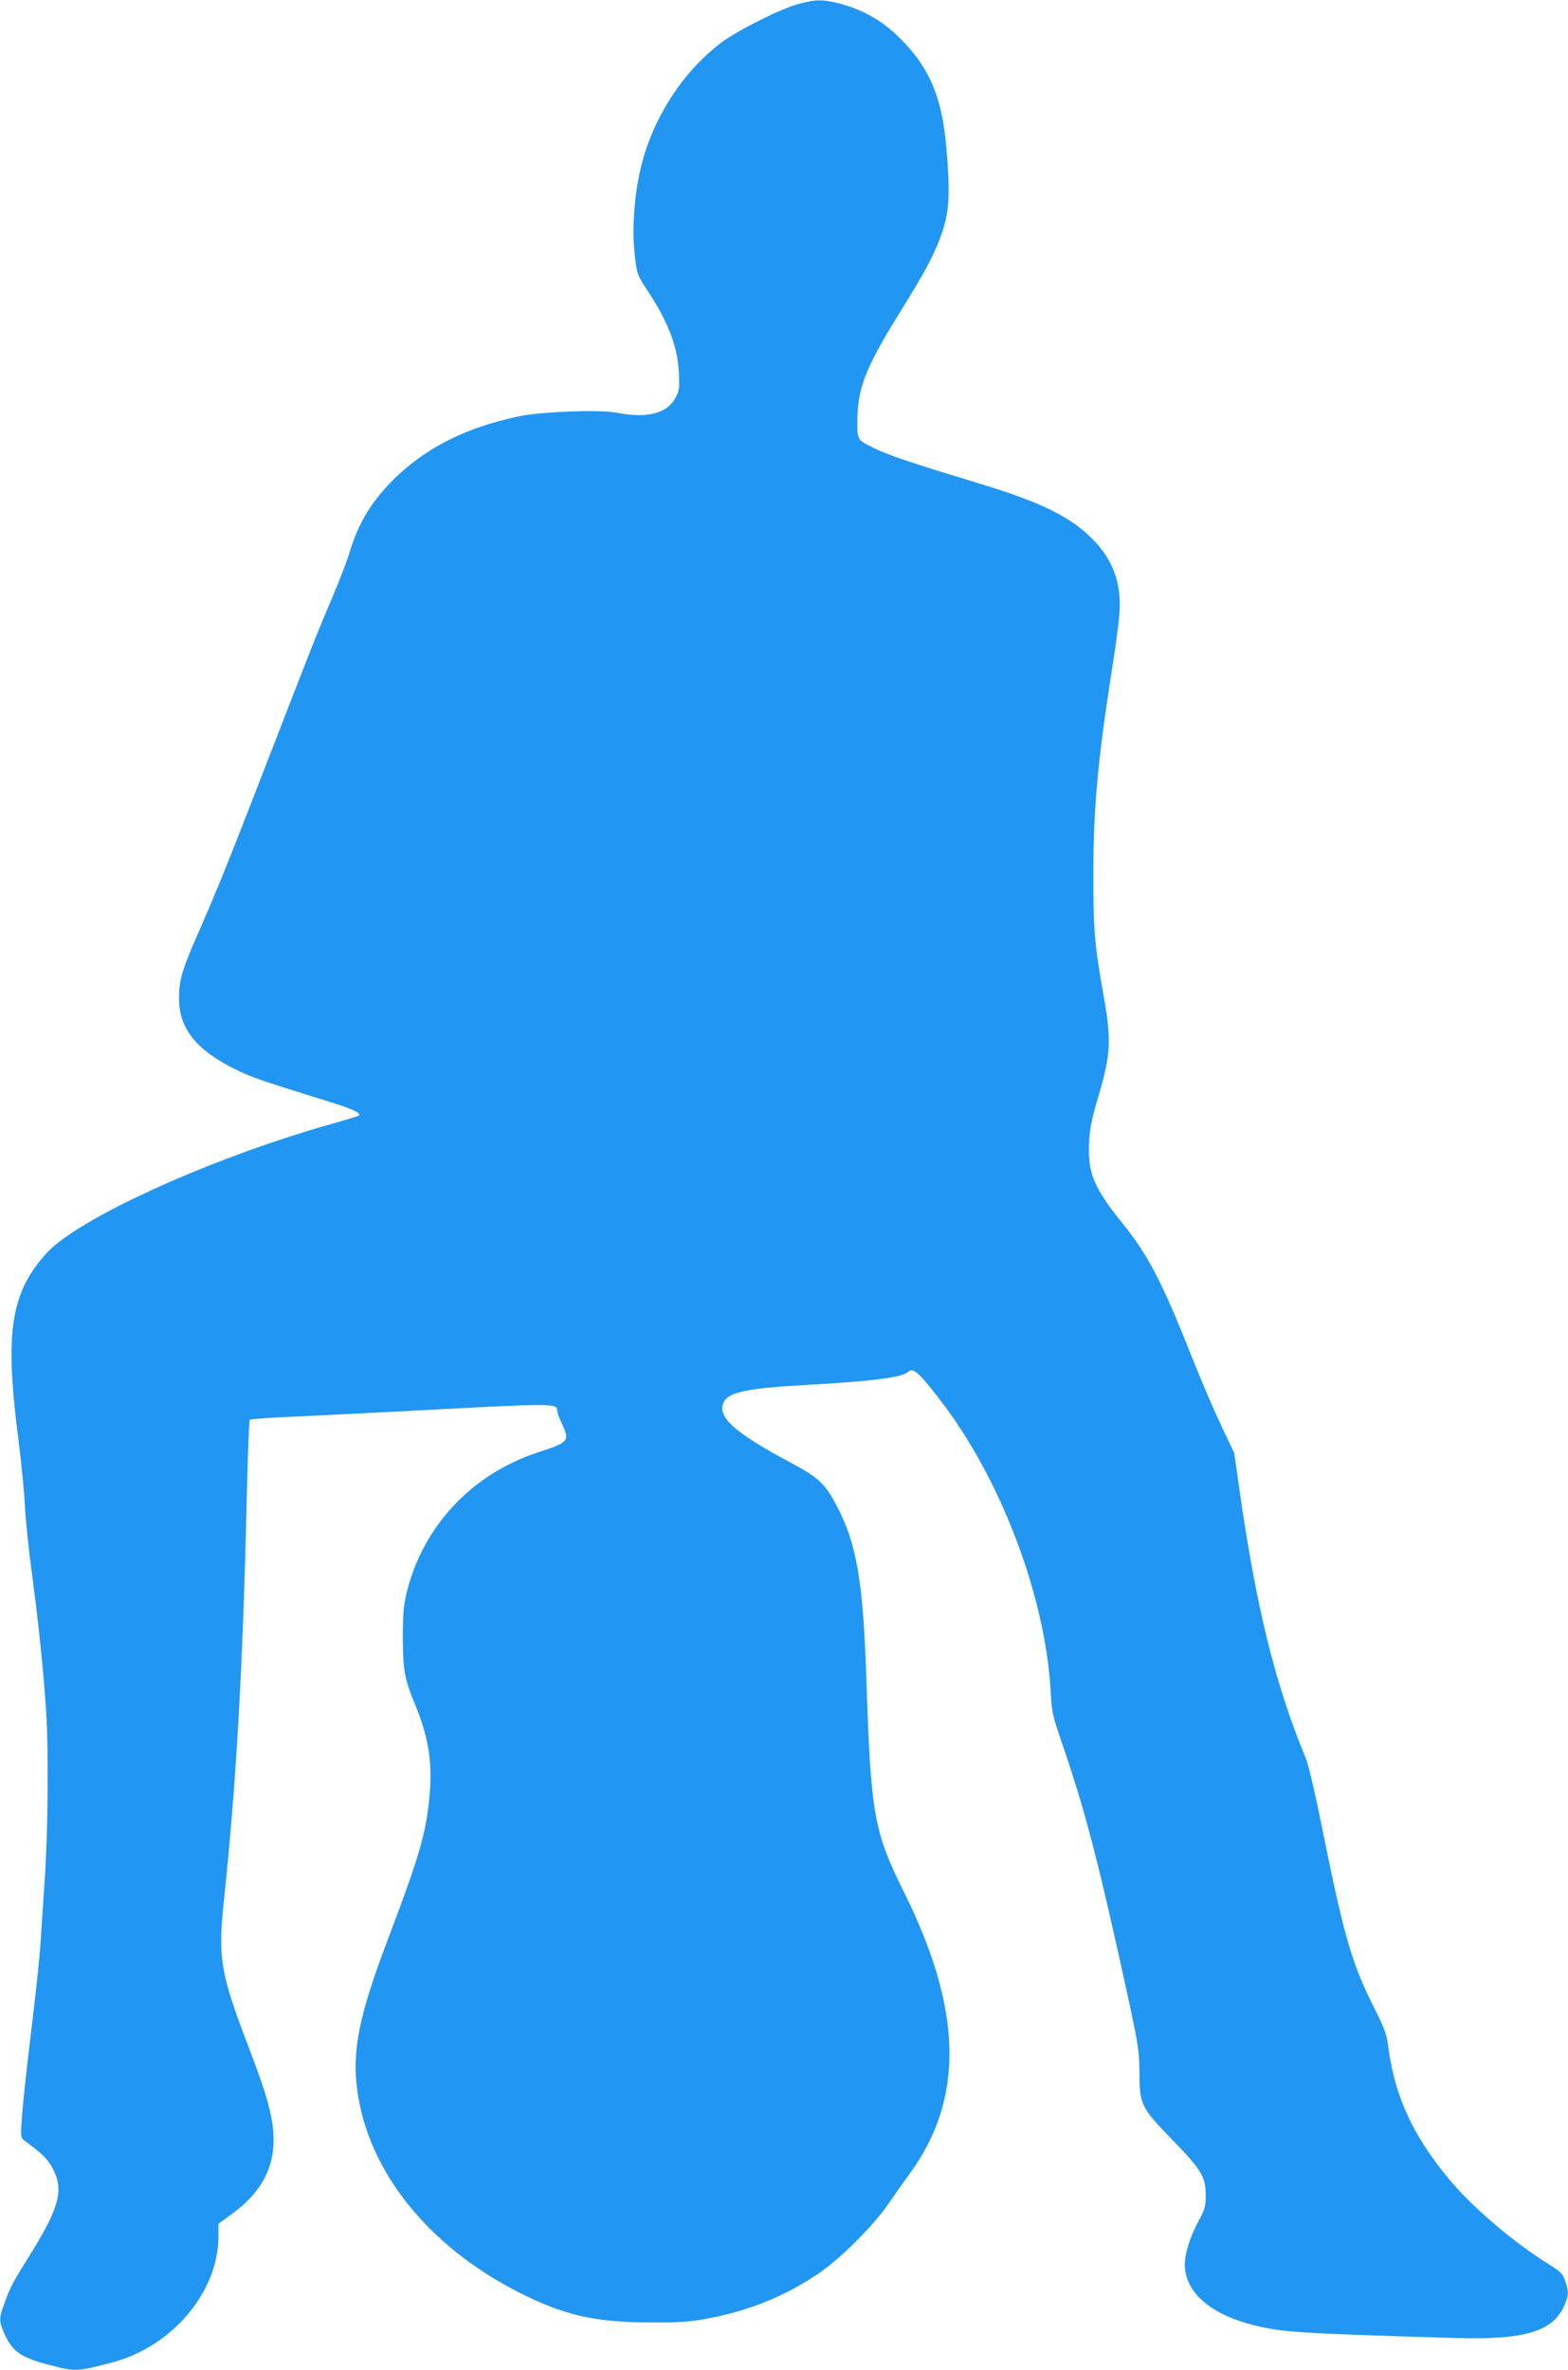 <?xml version="1.0" standalone="no"?>
<!DOCTYPE svg PUBLIC "-//W3C//DTD SVG 20010904//EN"
 "http://www.w3.org/TR/2001/REC-SVG-20010904/DTD/svg10.dtd">
<svg version="1.0" xmlns="http://www.w3.org/2000/svg"
 width="847pt" height="1280pt" viewBox="0 0 847 1280"
 preserveAspectRatio="xMidYMid meet">
<g transform="translate(0,1280) scale(0.1,-0.1)"
fill="#2196f3" stroke="none">
<path d="M4315 12779 c-92 -23 -332 -144 -419 -209 -178 -136 -318 -330 -400
-558 -61 -171 -88 -408 -67 -592 12 -101 14 -107 66 -185 113 -171 165 -304
172 -445 4 -87 3 -99 -19 -140 -46 -84 -154 -111 -317 -79 -94 18 -411 6 -536
-21 -274 -59 -485 -164 -654 -325 -128 -123 -203 -244 -252 -406 -12 -41 -52
-146 -89 -234 -88 -206 -111 -265 -355 -895 -219 -566 -270 -690 -375 -931
-86 -194 -103 -254 -103 -349 -1 -164 93 -282 308 -387 83 -41 145 -62 500
-172 124 -38 177 -62 164 -75 -3 -4 -77 -26 -165 -51 -571 -162 -1213 -442
-1461 -637 -78 -61 -154 -162 -192 -253 -71 -169 -77 -379 -22 -805 16 -129
33 -296 36 -370 4 -74 20 -230 36 -347 37 -276 65 -544 79 -768 13 -205 9
-659 -9 -905 -6 -91 -16 -235 -21 -320 -5 -85 -28 -300 -50 -478 -22 -177 -44
-382 -50 -455 -9 -127 -9 -133 11 -147 95 -70 123 -97 148 -141 70 -122 45
-218 -123 -487 -88 -140 -101 -166 -132 -251 -29 -80 -30 -96 -4 -156 45 -105
91 -138 256 -180 130 -34 144 -34 333 17 322 85 571 382 571 679 l0 69 70 51
c180 130 250 285 222 485 -16 106 -43 193 -143 455 -138 364 -152 451 -120
749 65 613 101 1228 122 2100 6 272 14 498 18 502 3 4 112 12 241 17 129 6
408 20 620 31 793 42 800 42 800 1 0 -9 11 -40 25 -69 44 -95 40 -101 -132
-157 -354 -117 -616 -396 -705 -751 -18 -74 -22 -116 -22 -249 1 -177 9 -223
68 -365 82 -199 99 -353 65 -585 -23 -154 -67 -292 -213 -677 -158 -417 -196
-605 -165 -824 60 -432 382 -834 865 -1081 248 -127 413 -165 714 -166 160 -1
216 3 312 21 225 42 420 121 602 245 114 77 292 255 371 369 33 48 88 126 123
174 292 404 281 880 -35 1515 -163 329 -179 418 -203 1149 -17 523 -52 730
-156 929 -67 129 -99 159 -254 242 -303 162 -397 246 -361 325 25 55 123 76
441 94 353 19 525 41 554 70 27 27 56 2 166 -140 335 -429 580 -1075 606
-1595 5 -95 12 -127 49 -235 136 -394 202 -646 367 -1400 57 -265 62 -294 63
-415 1 -172 8 -188 183 -367 153 -158 176 -197 175 -298 0 -57 -5 -74 -41
-140 -43 -80 -72 -171 -72 -230 0 -141 126 -259 340 -319 171 -47 239 -52
1120 -78 376 -11 528 34 590 175 24 54 25 75 5 133 -13 39 -25 50 -85 88 -185
113 -413 307 -536 454 -199 237 -299 452 -334 717 -9 73 -20 102 -74 210 -120
235 -166 394 -272 918 -46 229 -84 397 -100 435 -165 398 -269 817 -360 1461
l-27 188 -67 142 c-37 77 -107 239 -155 360 -170 429 -241 565 -387 746 -150
186 -183 268 -175 429 3 75 15 130 52 256 65 221 69 298 27 535 -50 280 -56
355 -56 660 0 351 24 617 100 1100 20 124 38 262 41 308 11 167 -36 293 -152
407 -120 118 -277 194 -610 295 -355 108 -483 150 -562 189 -76 37 -82 42 -89
76 -4 21 -4 76 -1 124 9 146 59 263 234 544 137 220 185 312 224 427 37 112
42 208 21 452 -24 284 -97 448 -275 615 -86 79 -183 132 -299 163 -92 24 -129
24 -223 -1z"/>
</g>
</svg>
